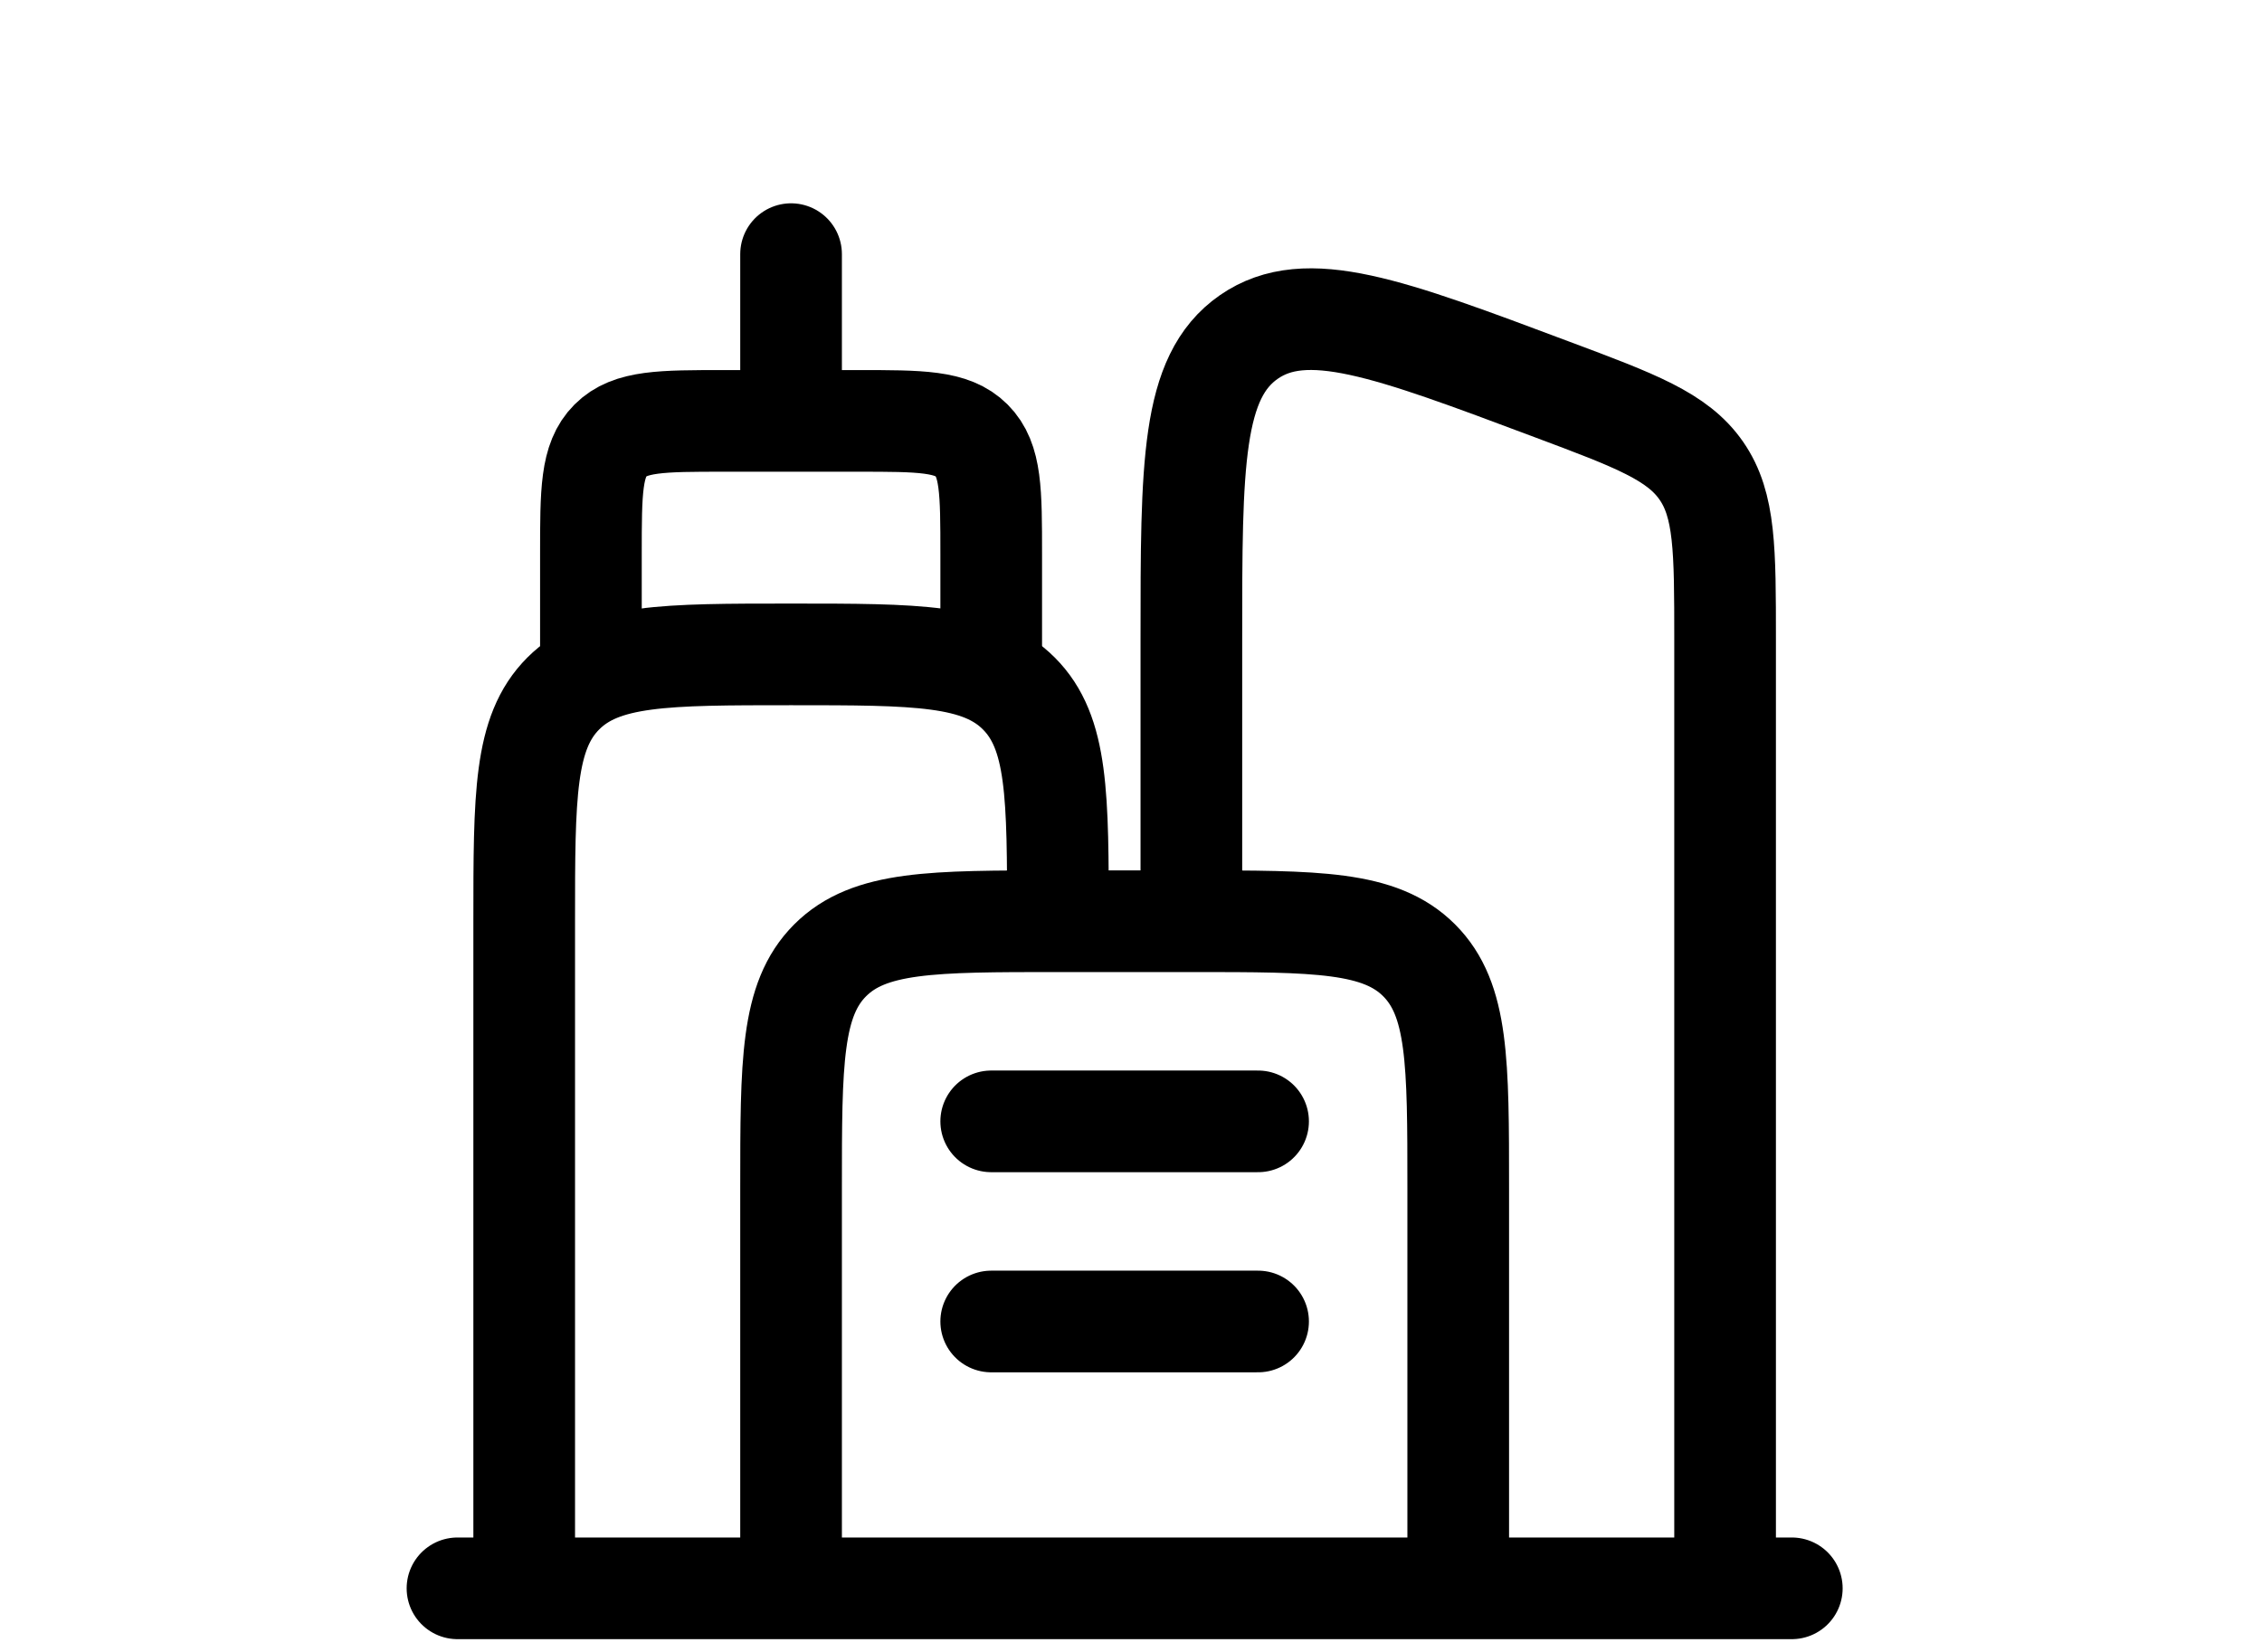 <?xml version="1.0" encoding="UTF-8"?> <svg xmlns="http://www.w3.org/2000/svg" width="89" height="65" viewBox="0 0 89 65" fill="none"><path d="M20.625 62.5V36.25C20.625 31.299 20.625 28.826 22.163 27.288C23.701 25.75 26.174 25.75 31.125 25.75C36.076 25.75 38.548 25.75 40.087 27.288C41.625 28.826 41.625 31.299 41.625 36.25" stroke="black" stroke-width="4"></path><path d="M57.375 62.5V46.75C57.375 41.799 57.375 39.327 55.837 37.788C54.298 36.25 51.826 36.25 46.875 36.25H41.625C36.674 36.25 34.202 36.25 32.663 37.788C31.125 39.327 31.125 41.799 31.125 46.75V62.5" stroke="black" stroke-width="4"></path><path d="M67.875 62.501V25.152C67.875 21.635 67.875 19.873 66.941 18.524C66.006 17.175 64.358 16.555 61.06 15.322C54.616 12.904 51.395 11.696 49.135 13.261C46.875 14.831 46.875 18.269 46.875 25.152V36.251" stroke="black" stroke-width="4"></path><path d="M23.25 25.75V21.812C23.25 19.337 23.25 18.101 24.019 17.332C24.788 16.562 26.025 16.562 28.5 16.562H33.75C36.225 16.562 37.462 16.562 38.231 17.332C39 18.101 39 19.337 39 21.812V25.75M31.125 15.25V10M70.5 62.5H18M39 44.125H49.5M39 52H49.5" stroke="black" stroke-width="4" stroke-linecap="round"></path></svg> 